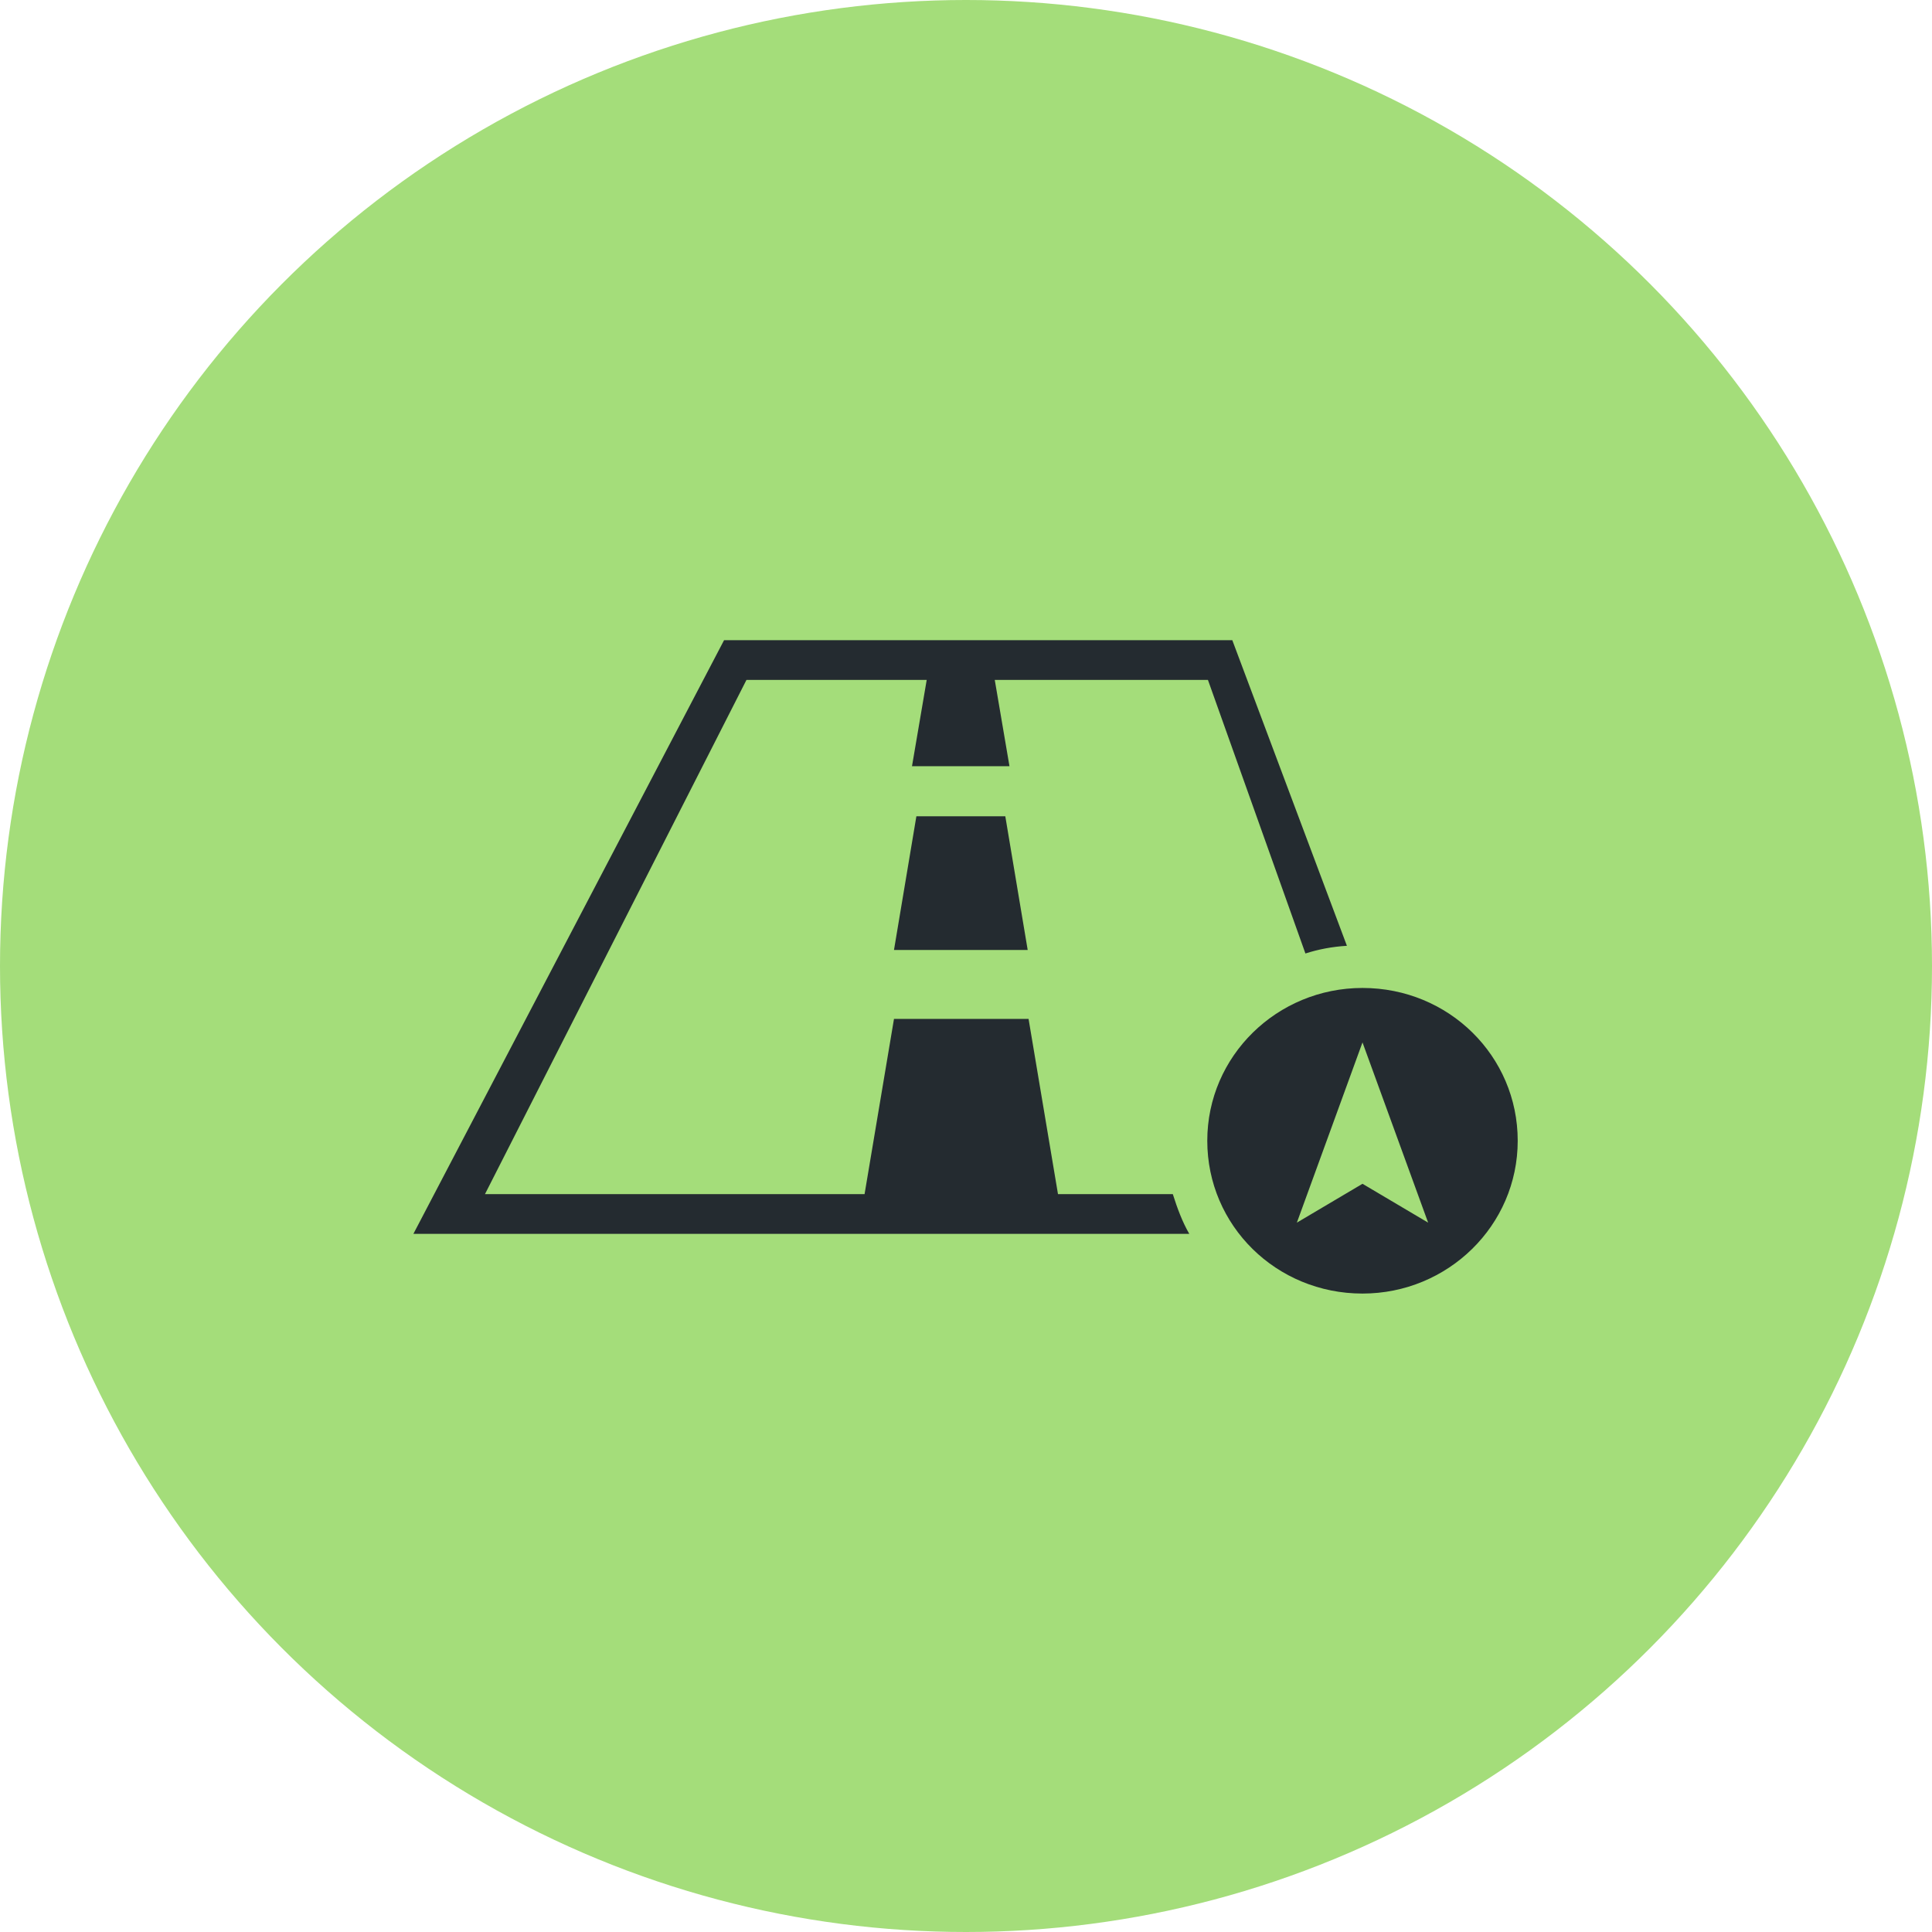 <?xml version="1.0" encoding="utf-8"?>
<!-- Generator: Adobe Illustrator 27.4.0, SVG Export Plug-In . SVG Version: 6.00 Build 0)  -->
<svg version="1.1" id="Capa_1" xmlns="http://www.w3.org/2000/svg" xmlns:xlink="http://www.w3.org/1999/xlink" x="0px" y="0px"
	 viewBox="0 0 88 88" style="enable-background:new 0 0 88 88;" xml:space="preserve">
<circle style="fill:#A4DD7A;" cx="44" cy="44" r="44"/>
<g id="row3_00000160153840475157176810000004720494381149421440_">
	<g>
		<path id="nav:5_00000040569662419138330080000001436455355399715249_" style="display:none;fill:#242B30;" d="M25.78,42.29
			c0,2.83,2.32,5.11,5.23,5.11c2.16,0,4.01-1.3,4.79-3.1l15.92,3.18c0,1.41,0.59,2.67,1.53,3.58l-5.46,8.49
			c-0.75-0.39-1.61-0.63-2.52-0.63c-2.87,0-5.23,2.28-5.23,5.11c0,2.83,2.32,5.11,5.23,5.11s5.23-2.32,5.23-5.11
			c0-1.14-0.35-2.16-0.98-3.03l5.66-8.76c0.55,0.2,1.14,0.31,1.77,0.31c2.87,0,5.23-2.28,5.23-5.11s-2.32-5.11-5.23-5.11
			c-2.12,0-3.93,1.26-4.76,3.03L36.2,42.17c-0.04-1.61-0.83-3.03-2.04-3.93l3.97-9.24c0.39,0.08,0.79,0.16,1.22,0.16
			c2.87,0,5.23-2.28,5.23-5.11s-2.36-5.19-5.23-5.19s-5.23,2.28-5.23,5.11c0,1.65,0.79,3.1,2,4.05l-4.01,9.27
			c-0.35-0.08-0.75-0.12-1.1-0.12C28.14,37.18,25.78,39.46,25.78,42.29z M36.71,23.98c0-1.41,1.18-2.55,2.59-2.55
			c1.45,0,2.59,1.14,2.59,2.55s-1.18,2.55-2.59,2.55C37.89,26.57,36.71,25.39,36.71,23.98z M54.36,47.44c0-1.41,1.18-2.55,2.59-2.55
			c1.45,0,2.59,1.14,2.59,2.55s-1.18,2.55-2.59,2.55C55.49,49.99,54.36,48.85,54.36,47.44z M45.28,61.47c1.45,0,2.59,1.14,2.59,2.55
			c0,1.41-1.18,2.55-2.59,2.55c-1.45,0-2.59-1.14-2.59-2.55C42.68,62.61,43.86,61.47,45.28,61.47z M28.42,42.29
			c0-1.41,1.18-2.55,2.59-2.55c1.45,0,2.59,1.14,2.59,2.55s-1.18,2.55-2.59,2.55C29.56,44.88,28.42,43.71,28.42,42.29z"/>
		<g id="nav:4_00000069365113793629839230000008918251211028661688_">
			<g>
				<path style="fill:#242B30;" d="M45.79,37.18h-4.05l-1.02,6.09h6.09L45.79,37.18z M62.06,45c-3.89,0-7.07,3.1-7.07,6.96
					s3.14,6.96,7.07,6.96c3.89,0,7.07-3.1,7.07-6.96S65.99,45,62.06,45z M62.06,53.92l-2.99,1.77l2.99-8.21l2.99,8.21L62.06,53.92z
					 M61.35,43.08c-0.67,0.04-1.3,0.16-1.89,0.35l-4.44-12.46h-9.71l0.67,3.93h-4.44l0.67-3.93H34L22.09,54.39h17.29l1.34-7.98h6.13
					l1.34,7.98h5.23c0.2,0.63,0.43,1.26,0.75,1.81H18.83l14.15-27.04h23.15L61.35,43.08z"/>
			</g>
		</g>
		
			<path id="nav:3_00000093136584217522318290000014622726212795570322_" style="display:none;fill-rule:evenodd;clip-rule:evenodd;fill:#242B30;" d="
			M69.13,44.02l-14.82-5.38l4.13-8.84l-9,4.05l-5.46-14.58l-5.5,14.58l-8.96-4.05l4.13,8.84l-14.82,5.38l14.82,5.38l-4.13,8.84
			l8.96-4.05l5.5,14.58l5.5-14.58l8.96,4.05l-4.13-8.84L69.13,44.02z M23.15,44.1l11.44-3.42l2.24-0.67l5.93,4.09H23.15z
			 M43.98,64.26l-3.42-11l-0.75-2.44L43.98,45V64.26z M43.98,23.78l3.42,11l0.75,2.44l-4.17,5.86V23.78z M51.13,48.07l-5.89-4.09
			h19.57L53.37,47.4L51.13,48.07z"/>
		
			<path id="nav:2_00000001657733568992850350000006577811257944790926_" style="display:none;fill-rule:evenodd;clip-rule:evenodd;fill:#242B30;" d="
			M62.25,23.86c-3.81,0-6.88,3.03-6.88,6.72c0,1.65,2.04,5.15,2.04,5.15l3.46,5.7c-5.19,0.31-13.13,2.95-13.36,11.36
			c-0.04,1.93-0.79,3.5-2.24,4.83c-4.13,3.81-12.77,4.28-15.96,4.32l4.91-8.57c0,0,3.14-4.76,3.14-6.96c0-5.03-4.17-9.12-9.31-9.12
			c-5.07,0-9.24,4.09-9.24,9.12c0,2.24,2.79,6.96,2.79,6.96l6.48,10.69v0.12c0.08,0,0.39,0,0.94,0c3.1,0,12.89-0.39,17.8-4.91
			c1.89-1.73,2.87-3.89,2.95-6.41c0.24-9.12,11.44-9.27,12.46-9.24h0.04l0.04-0.04l4.52-7.86c0,0,2.32-3.5,2.32-5.15
			C69.13,26.89,66.07,23.86,62.25,23.86z M28.14,51.09c-3.03,0-5.5-2.4-5.5-5.34s2.48-5.38,5.5-5.38s5.5,2.4,5.5,5.38
			C33.64,48.7,31.17,51.09,28.14,51.09z M62.25,34.04c-2.24,0-4.05-1.77-4.05-3.97s1.81-3.97,4.05-3.97c2.24,0,4.05,1.77,4.05,3.97
			S64.49,34.04,62.25,34.04z"/>
		<path id="nav:1_00000097462492919878928970000016416581759961680002_" style="display:none;fill:#242B30;" d="M18.83,52.94
			c0.24,3.97,1.85,7.86,4.95,10.93c3.1,3.07,7.03,4.64,11.08,4.87l-0.2-1.96c-3.5-0.16-7-1.49-9.67-4.13
			c-2.63-2.63-4.01-6.05-4.17-9.47L18.83,52.94z M23.47,52.74c0.04,2.95,1.14,5.82,3.46,8.06c2.24,2.2,5.19,3.34,8.13,3.42
			l-0.35-1.93c-2.36,0-4.76-0.86-6.56-2.67c-1.85-1.81-2.75-4.24-2.71-6.6L23.47,52.74z M28.1,52.86c-0.08,1.77,0.55,3.54,1.89,4.87
			c1.38,1.38,3.22,1.96,5.03,1.85l-0.67-1.89c-1.14,0.08-2.28-0.31-3.14-1.14c-0.94-0.94-1.61-2-1.41-3.22L28.1,52.86z M68.39,53.29
			L57.97,43.08l2.63-2.59l-2.48-2.44l1.53-1.49l-7.9-7.82l-1.53,1.49l-2.63-2.59l-2.63,2.59L34.55,20.01
			c-0.94-0.94-2.59-0.94-3.54,0l-9.08,8.92c-0.98,0.94-0.98,2.52,0,3.5l10.41,10.22l-2,1.96c-0.67,0.67-0.67,1.69,0,2.32l3.46,3.42
			l-2.59,2.52l3.73,3.69L37.5,54l3.46,3.42c0.67,0.63,1.69,0.63,2.36,0l2-1.96l10.41,10.22c0.47,0.47,1.1,0.71,1.77,0.71
			c0.67,0,1.3-0.24,1.77-0.71l9.08-8.92c0.47-0.47,0.75-1.1,0.75-1.73C69.13,54.39,68.86,53.77,68.39,53.29z M33.53,41.5
			L23.11,31.29c-0.31-0.31-0.31-0.83,0-1.14l1.06-1.02l10.96,10.81L33.53,41.5z M35.77,39.3l-11-10.81L26.3,27l11,10.77L35.77,39.3z
			 M37.89,37.18l-11-10.77l1.53-1.49l10.96,10.81L37.89,37.18z M40.01,35.1L29.05,24.29l1.53-1.49l10.96,10.81L40.01,35.1z
			 M42.13,33.02L31.17,22.21l1.02-1.02c0.16-0.16,0.35-0.24,0.59-0.24s0.43,0.08,0.59,0.24L43.78,31.4L42.13,33.02z M58.13,64.53
			c-0.31,0.31-0.86,0.31-1.18,0L46.53,54.32l1.65-1.61l11,10.81L58.13,64.53z M59.78,62.92l-11-10.81l1.53-1.49l11,10.81
			L59.78,62.92z M61.9,60.84l-11-10.81l1.53-1.49l11,10.81L61.9,60.84z M64.06,58.76l-11-10.81l1.53-1.49l11,10.81L64.06,58.76z
			 M67.21,55.61l-1.06,1.02l-11-10.81l1.65-1.61l10.41,10.22c0.16,0.16,0.24,0.35,0.24,0.59C67.48,55.26,67.36,55.46,67.21,55.61z"
			/>
	</g>
</g>
</svg>
